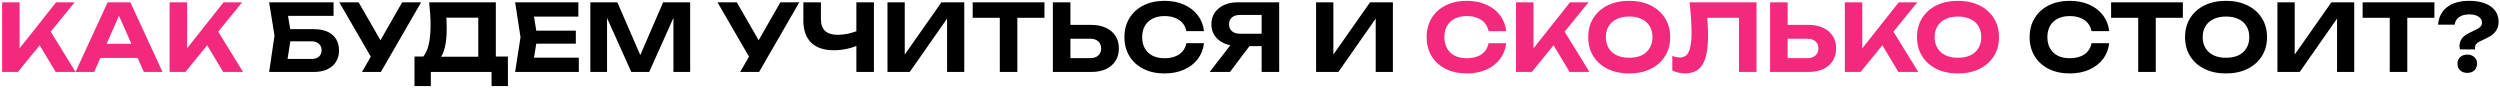<?xml version="1.0" encoding="UTF-8"?> <svg xmlns="http://www.w3.org/2000/svg" width="1077" height="38" viewBox="0 0 1077 38" fill="none"><path d="M0.92 31V1H8.44V24.96L6.4 23.4L24.16 1H32.16L7.72 31H0.92ZM15.28 16.48L20.72 11.8L32.56 31H24L15.28 16.48ZM40.734 24.96V18.88H61.454V24.96H40.734ZM56.174 1L70.014 31H61.974L50.094 4.16H52.414L40.574 31H32.534L46.374 1H56.174ZM73.068 31V1H80.588V24.96L78.548 23.4L96.308 1H104.308L79.868 31H73.068ZM87.428 16.48L92.868 11.8L104.708 31H96.148L87.428 16.48ZM648.879 18.6C648.586 21.187 647.692 23.467 646.199 25.44C644.706 27.387 642.732 28.907 640.279 30C637.826 31.093 635.026 31.64 631.879 31.64C628.439 31.64 625.412 30.987 622.799 29.68C620.212 28.373 618.199 26.547 616.759 24.2C615.319 21.853 614.599 19.12 614.599 16C614.599 12.88 615.319 10.147 616.759 7.8C618.199 5.453 620.212 3.627 622.799 2.32C625.412 1.013 628.439 0.36 631.879 0.36C635.026 0.36 637.826 0.907 640.279 2C642.732 3.093 644.706 4.613 646.199 6.56C647.692 8.507 648.586 10.787 648.879 13.4H641.279C641.012 12.04 640.466 10.88 639.639 9.92C638.839 8.96 637.772 8.227 636.439 7.72C635.132 7.187 633.612 6.92 631.879 6.92C629.879 6.92 628.159 7.293 626.719 8.04C625.279 8.76 624.172 9.8 623.399 11.16C622.626 12.52 622.239 14.133 622.239 16C622.239 17.867 622.626 19.48 623.399 20.84C624.172 22.2 625.279 23.253 626.719 24C628.159 24.72 629.879 25.08 631.879 25.08C633.612 25.08 635.132 24.827 636.439 24.32C637.772 23.813 638.839 23.08 639.639 22.12C640.466 21.16 641.012 19.987 641.279 18.6H648.879ZM653.108 31V1H660.628V24.96L658.588 23.4L676.348 1H684.348L659.908 31H653.108ZM667.468 16.48L672.908 11.8L684.748 31H676.188L667.468 16.48ZM701.848 31.64C698.328 31.64 695.235 30.987 692.568 29.68C689.928 28.373 687.875 26.547 686.408 24.2C684.942 21.853 684.208 19.12 684.208 16C684.208 12.88 684.942 10.147 686.408 7.8C687.875 5.453 689.928 3.627 692.568 2.32C695.235 1.013 698.328 0.36 701.848 0.36C705.368 0.36 708.448 1.013 711.088 2.32C713.755 3.627 715.822 5.453 717.288 7.8C718.782 10.147 719.528 12.88 719.528 16C719.528 19.12 718.782 21.853 717.288 24.2C715.822 26.547 713.755 28.373 711.088 29.68C708.448 30.987 705.368 31.64 701.848 31.64ZM701.848 24.88C703.928 24.88 705.715 24.533 707.208 23.84C708.702 23.12 709.848 22.093 710.648 20.76C711.475 19.427 711.888 17.84 711.888 16C711.888 14.16 711.475 12.573 710.648 11.24C709.848 9.907 708.702 8.893 707.208 8.2C705.715 7.48 703.928 7.12 701.848 7.12C699.795 7.12 698.022 7.48 696.528 8.2C695.035 8.893 693.875 9.907 693.048 11.24C692.222 12.573 691.808 14.16 691.808 16C691.808 17.84 692.222 19.427 693.048 20.76C693.875 22.093 695.035 23.12 696.528 23.84C698.022 24.533 699.795 24.88 701.848 24.88ZM727.874 1H756.714V31H749.154V4.28L752.554 7.68H732.074L735.274 5.16C735.461 7.027 735.594 8.813 735.674 10.52C735.781 12.2 735.834 13.8 735.834 15.32C735.834 19.133 735.487 22.24 734.794 24.64C734.127 27.013 733.061 28.773 731.594 29.92C730.154 31.04 728.274 31.6 725.954 31.6C724.967 31.6 723.994 31.493 723.034 31.28C722.074 31.067 721.207 30.76 720.434 30.36V24.08C721.607 24.533 722.687 24.76 723.674 24.76C725.461 24.76 726.741 23.947 727.514 22.32C728.314 20.667 728.714 17.973 728.714 14.24C728.714 12.48 728.647 10.507 728.514 8.32C728.381 6.107 728.167 3.667 727.874 1ZM762.561 31V1H770.121V28.4L766.721 25.04H778.641C780.107 25.04 781.254 24.667 782.081 23.92C782.934 23.173 783.361 22.16 783.361 20.88C783.361 19.573 782.934 18.547 782.081 17.8C781.254 17.053 780.107 16.68 778.641 16.68H766.041V10.72H779.081C781.561 10.72 783.681 11.147 785.441 12C787.227 12.827 788.601 14 789.561 15.52C790.521 17.04 791.001 18.827 791.001 20.88C791.001 22.907 790.521 24.68 789.561 26.2C788.601 27.72 787.227 28.907 785.441 29.76C783.681 30.587 781.561 31 779.081 31H762.561ZM794.748 31V1H802.268V24.96L800.228 23.4L817.988 1H825.988L801.548 31H794.748ZM809.108 16.48L814.548 11.8L826.388 31H817.828L809.108 16.48ZM843.489 31.64C839.969 31.64 836.876 30.987 834.209 29.68C831.569 28.373 829.516 26.547 828.049 24.2C826.582 21.853 825.849 19.12 825.849 16C825.849 12.88 826.582 10.147 828.049 7.8C829.516 5.453 831.569 3.627 834.209 2.32C836.876 1.013 839.969 0.36 843.489 0.36C847.009 0.36 850.089 1.013 852.729 2.32C855.396 3.627 857.462 5.453 858.929 7.8C860.422 10.147 861.169 12.88 861.169 16C861.169 19.12 860.422 21.853 858.929 24.2C857.462 26.547 855.396 28.373 852.729 29.68C850.089 30.987 847.009 31.64 843.489 31.64ZM843.489 24.88C845.569 24.88 847.356 24.533 848.849 23.84C850.342 23.12 851.489 22.093 852.289 20.76C853.116 19.427 853.529 17.84 853.529 16C853.529 14.16 853.116 12.573 852.289 11.24C851.489 9.907 850.342 8.893 848.849 8.2C847.356 7.48 845.569 7.12 843.489 7.12C841.436 7.12 839.662 7.48 838.169 8.2C836.676 8.893 835.516 9.907 834.689 11.24C833.862 12.573 833.449 14.16 833.449 16C833.449 17.84 833.862 19.427 834.689 20.76C835.516 22.093 836.676 23.12 838.169 23.84C839.662 24.533 841.436 24.88 843.489 24.88Z" fill="#F3297E"></path><path d="M121.698 12.56H135.138C137.591 12.56 139.618 12.947 141.218 13.72C142.844 14.493 144.058 15.573 144.858 16.96C145.658 18.32 146.058 19.933 146.058 21.8C146.058 23.64 145.618 25.253 144.738 26.64C143.884 28.027 142.631 29.107 140.978 29.88C139.351 30.627 137.404 31 135.138 31H115.938L118.258 15.36L115.938 1H143.698V6.84H120.618L123.498 3.28L125.458 15.24L123.338 28.92L120.458 25.4H134.178C135.538 25.4 136.604 25.067 137.378 24.4C138.151 23.733 138.538 22.8 138.538 21.6C138.538 20.427 138.138 19.507 137.338 18.84C136.564 18.147 135.511 17.8 134.178 17.8H121.698V12.56ZM155.93 31L161.21 21.84H161.33L173.25 1H181.41L164.09 31H155.93ZM161.13 26.8L146.17 1H154.49L166.41 21.68L161.13 26.8ZM178.564 37.08V24.36H184.564L187.324 24.44H208.564L210.404 24.36H218.804V37.08H211.764V31H185.604V37.08H178.564ZM184.884 1H213.604V28.76H206.044V4.16L209.444 7.6H188.924L192.044 5.08C192.23 6.387 192.337 7.653 192.364 8.88C192.417 10.08 192.444 11.227 192.444 12.32C192.444 15.52 192.177 18.213 191.644 20.4C191.137 22.587 190.35 24.253 189.284 25.4C188.244 26.52 186.95 27.08 185.404 27.08L182.244 24.48C183.337 23.2 184.15 21.44 184.684 19.2C185.217 16.933 185.484 14.133 185.484 10.8C185.484 9.28 185.43 7.707 185.324 6.08C185.217 4.427 185.07 2.733 184.884 1ZM248.074 13.2V18.8H226.354V13.2H248.074ZM231.474 16L229.474 28.4L226.314 24.84H249.354V31H221.914L224.234 16L221.914 1H249.154V7.16H226.314L229.474 3.6L231.474 16ZM297.318 1V31H290.118V3.64L291.878 3.76L279.678 31H271.958L259.758 3.84L261.518 3.68V31H254.318V1H265.958L277.358 27.24H274.318L285.678 1H297.318ZM318.859 31L324.139 21.84H324.259L336.179 1H344.339L327.019 31H318.859ZM324.059 26.8L309.099 1H317.419L329.339 21.68L324.059 26.8ZM359.166 21.64C354.926 21.64 351.686 20.547 349.446 18.36C347.206 16.173 346.086 13 346.086 8.84V1H353.646V8.24C353.646 10.48 354.246 12.173 355.446 13.32C356.673 14.44 358.5 15 360.926 15C362.34 15 363.806 14.84 365.326 14.52C366.873 14.173 368.42 13.693 369.966 13.08L370.406 19.12C368.78 19.947 366.993 20.573 365.046 21C363.126 21.427 361.166 21.64 359.166 21.64ZM368.926 31V1H376.486V31H368.926ZM382.326 31V1H389.766V27.08L387.566 26.64L405.566 1H415.406V31H408.006V4.48L410.166 4.92L391.926 31H382.326ZM430.713 4.32H438.273V31H430.713V4.32ZM419.033 1H449.953V7.68H419.033V1ZM453.576 31V1H461.136V28.4L457.736 25.04H469.656C471.123 25.04 472.27 24.667 473.096 23.92C473.95 23.173 474.376 22.16 474.376 20.88C474.376 19.573 473.95 18.547 473.096 17.8C472.27 17.053 471.123 16.68 469.656 16.68H457.056V10.72H470.096C472.576 10.72 474.696 11.147 476.456 12C478.243 12.827 479.616 14 480.576 15.52C481.536 17.04 482.016 18.827 482.016 20.88C482.016 22.907 481.536 24.68 480.576 26.2C479.616 27.72 478.243 28.907 476.456 29.76C474.696 30.587 472.576 31 470.096 31H453.576ZM518.684 18.6C518.39 21.187 517.497 23.467 516.004 25.44C514.51 27.387 512.537 28.907 510.084 30C507.63 31.093 504.83 31.64 501.684 31.64C498.244 31.64 495.217 30.987 492.604 29.68C490.017 28.373 488.004 26.547 486.564 24.2C485.124 21.853 484.404 19.12 484.404 16C484.404 12.88 485.124 10.147 486.564 7.8C488.004 5.453 490.017 3.627 492.604 2.32C495.217 1.013 498.244 0.36 501.684 0.36C504.83 0.36 507.63 0.907 510.084 2C512.537 3.093 514.51 4.613 516.004 6.56C517.497 8.507 518.39 10.787 518.684 13.4H511.084C510.817 12.04 510.27 10.88 509.444 9.92C508.644 8.96 507.577 8.227 506.244 7.72C504.937 7.187 503.417 6.92 501.684 6.92C499.684 6.92 497.964 7.293 496.524 8.04C495.084 8.76 493.977 9.8 493.204 11.16C492.43 12.52 492.044 14.133 492.044 16C492.044 17.867 492.43 19.48 493.204 20.84C493.977 22.2 495.084 23.253 496.524 24C497.964 24.72 499.684 25.08 501.684 25.08C503.417 25.08 504.937 24.827 506.244 24.32C507.577 23.813 508.644 23.08 509.444 22.12C510.27 21.16 510.817 19.987 511.084 18.6H518.684ZM545.872 14.52V19.88H533.152L533.112 19.76C530.872 19.76 528.912 19.373 527.232 18.6C525.552 17.827 524.232 16.747 523.272 15.36C522.339 13.973 521.872 12.347 521.872 10.48C521.872 8.587 522.339 6.933 523.272 5.52C524.232 4.107 525.552 3 527.232 2.2C528.912 1.4 530.872 1 533.112 1H551.072V31H543.512V3.04L546.912 6.44H534.152C532.686 6.44 531.539 6.8 530.712 7.52C529.886 8.213 529.472 9.2 529.472 10.48C529.472 11.733 529.886 12.72 530.712 13.44C531.539 14.16 532.686 14.52 534.152 14.52H545.872ZM540.472 16.96L529.872 31H521.112L531.992 16.96H540.472ZM566.975 31V1H574.415V27.08L572.215 26.64L590.215 1H600.055V31H592.655V4.48L594.815 4.92L576.575 31H566.975ZM908.645 18.6C908.351 21.187 907.458 23.467 905.965 25.44C904.471 27.387 902.498 28.907 900.045 30C897.591 31.093 894.791 31.64 891.645 31.64C888.205 31.64 885.178 30.987 882.565 29.68C879.978 28.373 877.965 26.547 876.525 24.2C875.085 21.853 874.365 19.12 874.365 16C874.365 12.88 875.085 10.147 876.525 7.8C877.965 5.453 879.978 3.627 882.565 2.32C885.178 1.013 888.205 0.36 891.645 0.36C894.791 0.36 897.591 0.907 900.045 2C902.498 3.093 904.471 4.613 905.965 6.56C907.458 8.507 908.351 10.787 908.645 13.4H901.045C900.778 12.04 900.231 10.88 899.405 9.92C898.605 8.96 897.538 8.227 896.205 7.72C894.898 7.187 893.378 6.92 891.645 6.92C889.645 6.92 887.925 7.293 886.485 8.04C885.045 8.76 883.938 9.8 883.165 11.16C882.391 12.52 882.005 14.133 882.005 16C882.005 17.867 882.391 19.48 883.165 20.84C883.938 22.2 885.045 23.253 886.485 24C887.925 24.72 889.645 25.08 891.645 25.08C893.378 25.08 894.898 24.827 896.205 24.32C897.538 23.813 898.605 23.08 899.405 22.12C900.231 21.16 900.778 19.987 901.045 18.6H908.645ZM921.142 4.32H928.702V31H921.142V4.32ZM909.462 1H940.382V7.68H909.462V1ZM958.958 31.64C955.438 31.64 952.344 30.987 949.678 29.68C947.038 28.373 944.984 26.547 943.518 24.2C942.051 21.853 941.318 19.12 941.318 16C941.318 12.88 942.051 10.147 943.518 7.8C944.984 5.453 947.038 3.627 949.678 2.32C952.344 1.013 955.438 0.36 958.958 0.36C962.478 0.36 965.558 1.013 968.198 2.32C970.864 3.627 972.931 5.453 974.398 7.8C975.891 10.147 976.638 12.88 976.638 16C976.638 19.12 975.891 21.853 974.398 24.2C972.931 26.547 970.864 28.373 968.198 29.68C965.558 30.987 962.478 31.64 958.958 31.64ZM958.958 24.88C961.038 24.88 962.824 24.533 964.318 23.84C965.811 23.12 966.958 22.093 967.758 20.76C968.584 19.427 968.998 17.84 968.998 16C968.998 14.16 968.584 12.573 967.758 11.24C966.958 9.907 965.811 8.893 964.318 8.2C962.824 7.48 961.038 7.12 958.958 7.12C956.904 7.12 955.131 7.48 953.638 8.2C952.144 8.893 950.984 9.907 950.158 11.24C949.331 12.573 948.918 14.16 948.918 16C948.918 17.84 949.331 19.427 950.158 20.76C950.984 22.093 952.144 23.12 953.638 23.84C955.131 24.533 956.904 24.88 958.958 24.88ZM981.115 31V1H988.555V27.08L986.355 26.64L1004.36 1H1014.2V31H1006.8V4.48L1008.96 4.92L990.715 31H981.115ZM1029.5 4.32H1037.06V31H1029.5V4.32ZM1017.82 1H1048.74V7.68H1017.82V1ZM1059.56 19.8C1059.56 18.573 1059.91 17.493 1060.6 16.56C1061.29 15.627 1062.41 14.8 1063.96 14.08L1067 12.6C1067.72 12.253 1068.27 11.853 1068.64 11.4C1069.04 10.947 1069.24 10.427 1069.24 9.84C1069.24 8.72 1068.76 7.84 1067.8 7.2C1066.84 6.533 1065.47 6.2 1063.68 6.2C1061.89 6.2 1060.45 6.6 1059.36 7.4C1058.27 8.173 1057.63 9.253 1057.44 10.64H1050.32C1050.56 7.413 1051.85 4.893 1054.2 3.08C1056.55 1.267 1059.72 0.36 1063.72 0.36C1067.69 0.36 1070.8 1.173 1073.04 2.8C1075.28 4.4 1076.4 6.64 1076.4 9.52C1076.4 10.933 1076 12.227 1075.2 13.4C1074.4 14.547 1073.2 15.493 1071.6 16.24L1068.24 17.88C1067.57 18.2 1067.07 18.56 1066.72 18.96C1066.4 19.36 1066.24 19.853 1066.24 20.44V21.28H1059.76C1059.68 20.987 1059.63 20.72 1059.6 20.48C1059.57 20.24 1059.56 20.013 1059.56 19.8ZM1062.88 31.4C1061.65 31.4 1060.64 31.04 1059.84 30.32C1059.07 29.573 1058.68 28.613 1058.68 27.44C1058.68 26.267 1059.07 25.32 1059.84 24.6C1060.64 23.88 1061.65 23.52 1062.88 23.52C1064.16 23.52 1065.19 23.88 1065.96 24.6C1066.73 25.32 1067.12 26.267 1067.12 27.44C1067.12 28.613 1066.73 29.573 1065.96 30.32C1065.19 31.04 1064.16 31.4 1062.88 31.4Z" fill="black"></path></svg> 